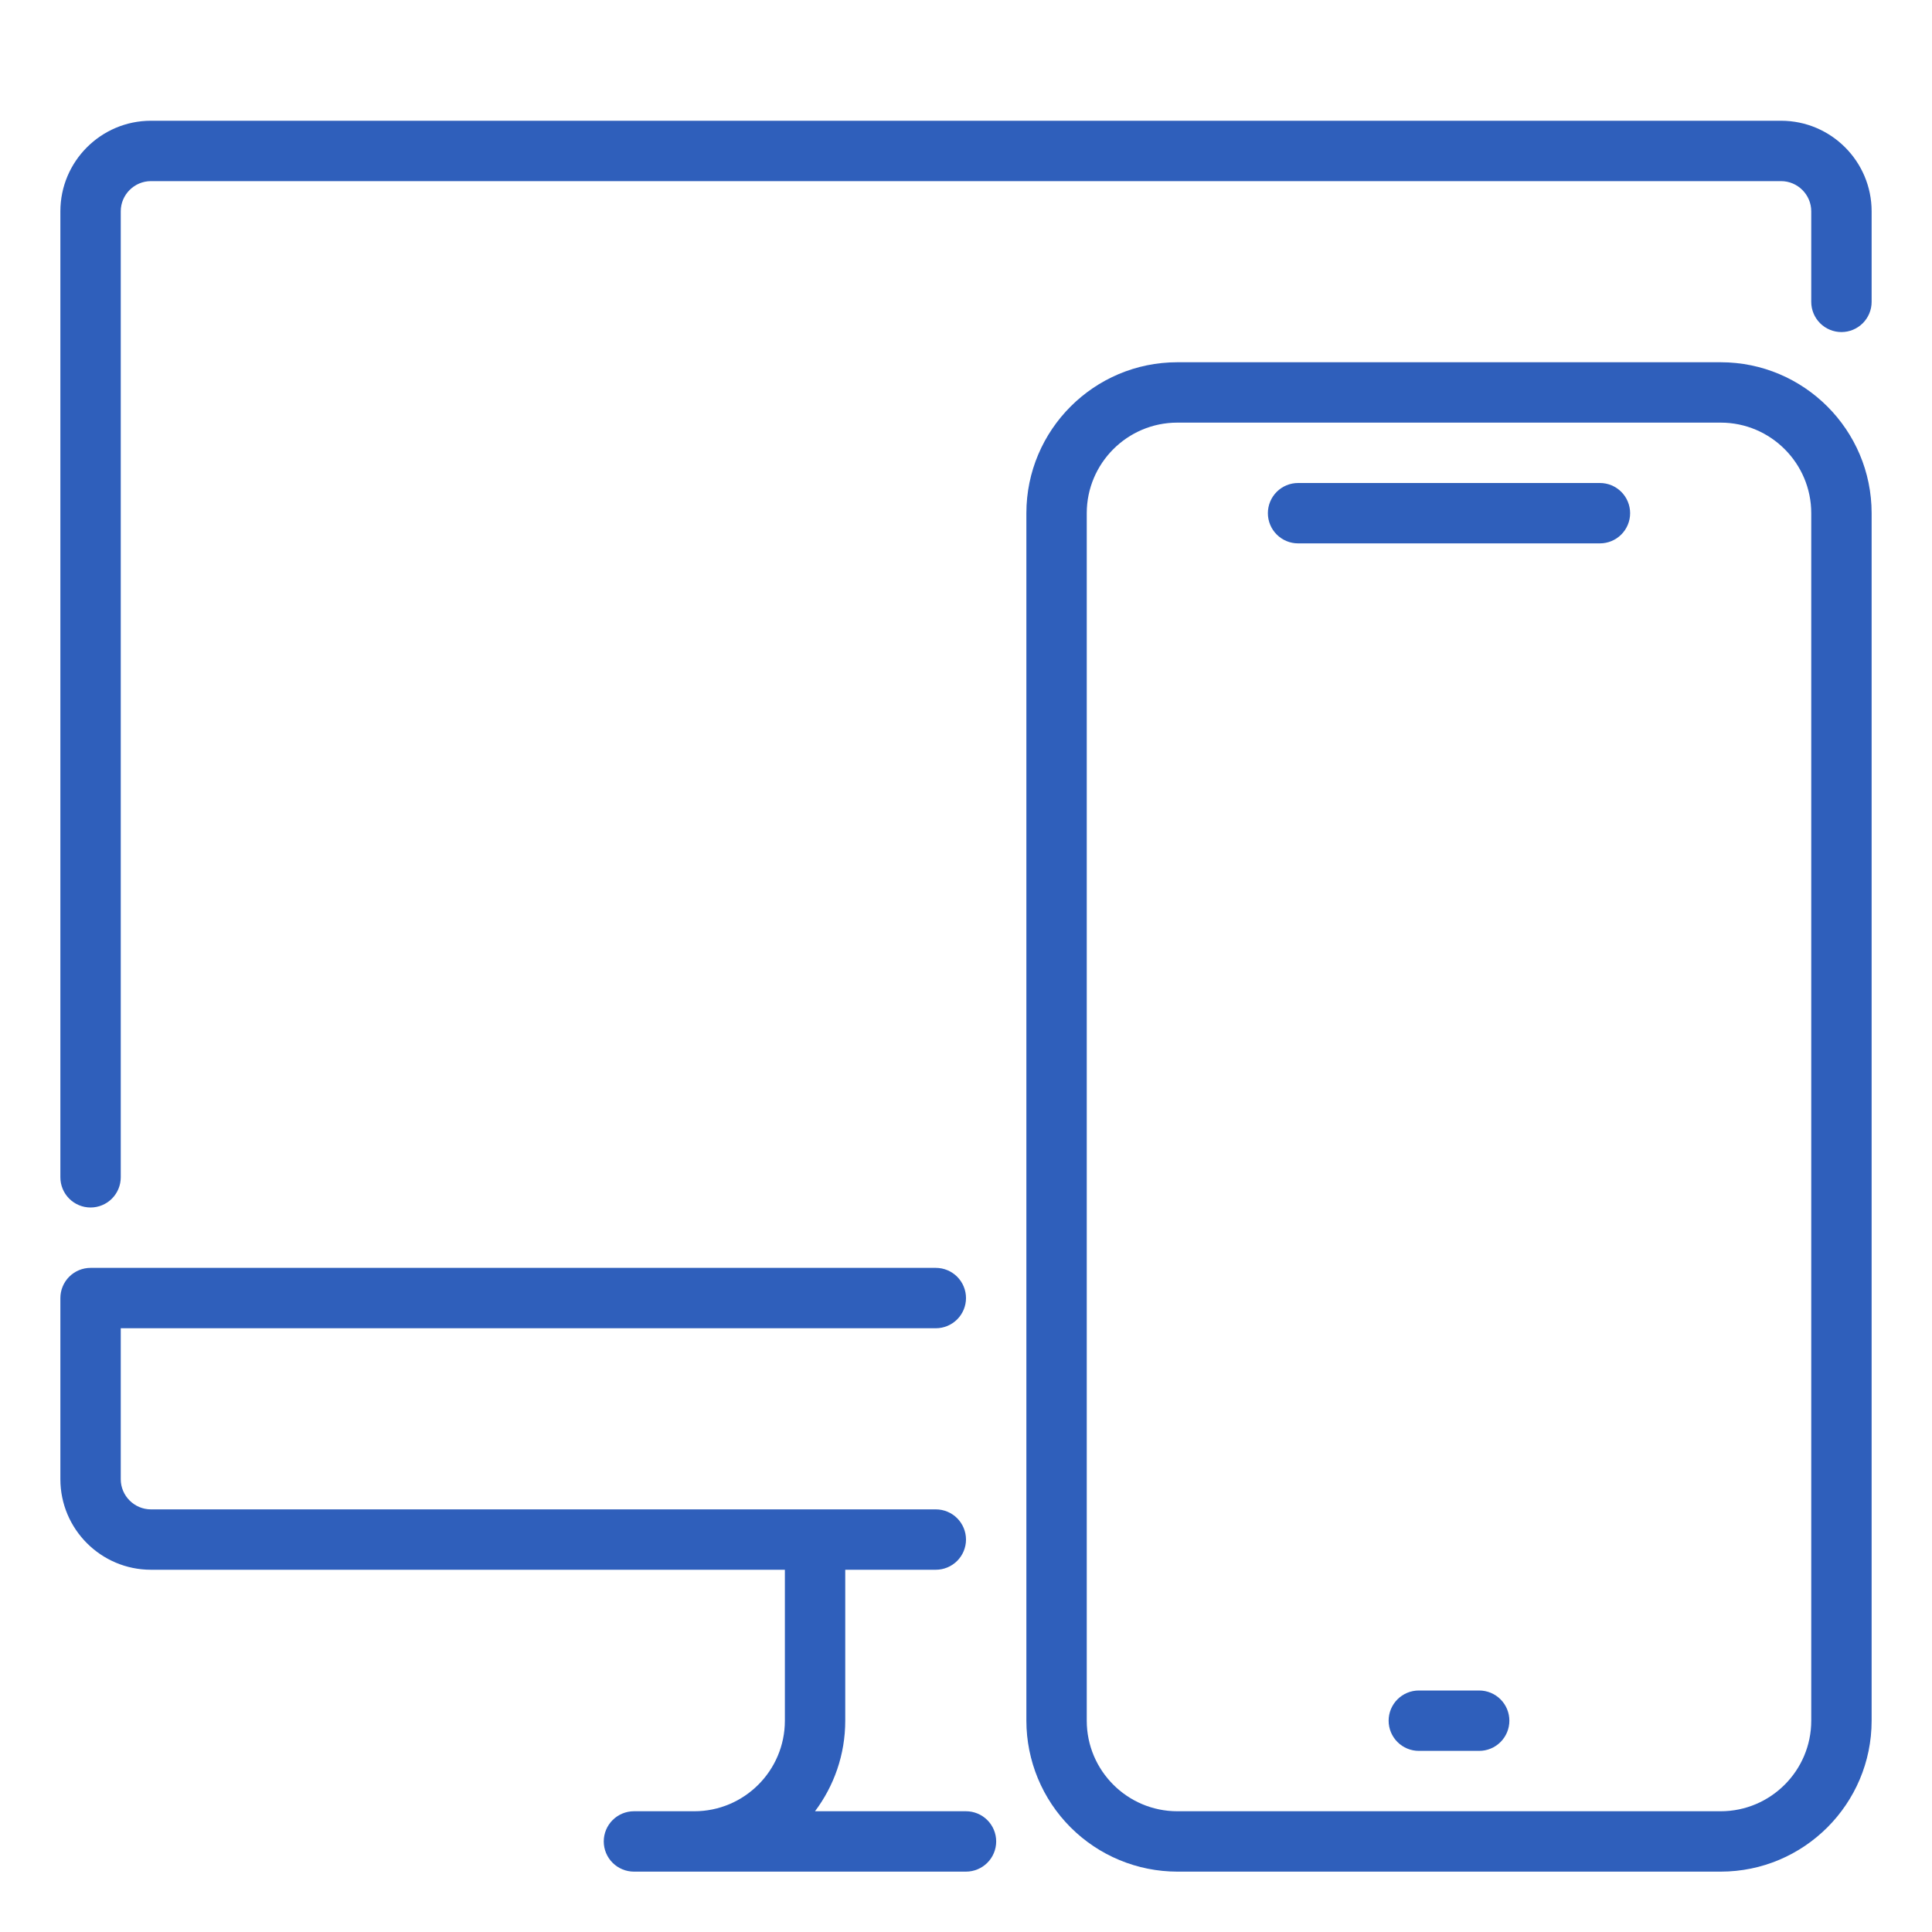 <svg width="128" height="128" viewBox="0 0 128 128" fill="none" xmlns="http://www.w3.org/2000/svg">
<path d="M6 80C5.47 80 4.961 79.789 4.586 79.414C4.211 79.039 4 78.53 4 78V14C4 10.692 6.692 8 10 8H118C121.308 8 124 10.692 124 14V20C124 20.53 123.789 21.039 123.414 21.414C123.039 21.789 122.53 22 122 22C121.47 22 120.961 21.789 120.586 21.414C120.211 21.039 120 20.53 120 20V14C120 12.9 119.1 12 118 12H10C8.9 12 8 12.9 8 14V78C8 78.53 7.789 79.039 7.414 79.414C7.039 79.789 6.53 80 6 80ZM64 124H42C41.47 124 40.961 123.789 40.586 123.414C40.211 123.039 40 122.53 40 122C40 121.47 40.211 120.961 40.586 120.586C40.961 120.211 41.47 120 42 120H46C49.308 120 52 117.308 52 114V104C52 103.47 52.211 102.961 52.586 102.586C52.961 102.211 53.47 102 54 102C54.53 102 55.039 102.211 55.414 102.586C55.789 102.961 56 103.47 56 104V114C56 116.252 55.252 118.328 53.996 120H64C64.53 120 65.039 120.211 65.414 120.586C65.789 120.961 66 121.47 66 122C66 122.53 65.789 123.039 65.414 123.414C65.039 123.789 64.53 124 64 124Z" fill="#2F5FBB"/>
<path d="M62 104H10C6.692 104 4 101.308 4 98V86C4 85.47 4.211 84.961 4.586 84.586C4.961 84.211 5.47 84 6 84H62C62.53 84 63.039 84.211 63.414 84.586C63.789 84.961 64 85.47 64 86C64 86.53 63.789 87.039 63.414 87.414C63.039 87.789 62.53 88 62 88H8V98C8 99.1 8.9 100 10 100H62C62.53 100 63.039 100.211 63.414 100.586C63.789 100.961 64 101.47 64 102C64 102.53 63.789 103.039 63.414 103.414C63.039 103.789 62.53 104 62 104ZM114 124H78C75.349 123.998 72.806 122.944 70.931 121.069C69.056 119.194 68.002 116.652 68 114V34C68 28.484 72.484 24 78 24H114C119.516 24 124 28.484 124 34V114C124 119.516 119.516 124 114 124ZM78 28C74.692 28 72 30.692 72 34V114C72 117.308 74.692 120 78 120H114C117.308 120 120 117.308 120 114V34C120 30.692 117.308 28 114 28H78Z" fill="#2F5FBB"/>
<path d="M106 36H86C85.47 36 84.961 35.789 84.586 35.414C84.211 35.039 84 34.53 84 34C84 33.47 84.211 32.961 84.586 32.586C84.961 32.211 85.47 32 86 32H106C106.53 32 107.039 32.211 107.414 32.586C107.789 32.961 108 33.47 108 34C108 34.53 107.789 35.039 107.414 35.414C107.039 35.789 106.53 36 106 36ZM98 116H94C93.47 116 92.961 115.789 92.586 115.414C92.211 115.039 92 114.53 92 114C92 113.47 92.211 112.961 92.586 112.586C92.961 112.211 93.47 112 94 112H98C98.53 112 99.039 112.211 99.414 112.586C99.789 112.961 100 113.47 100 114C100 114.53 99.789 115.039 99.414 115.414C99.039 115.789 98.53 116 98 116Z" fill="#2F5FBB"/>
</svg>

